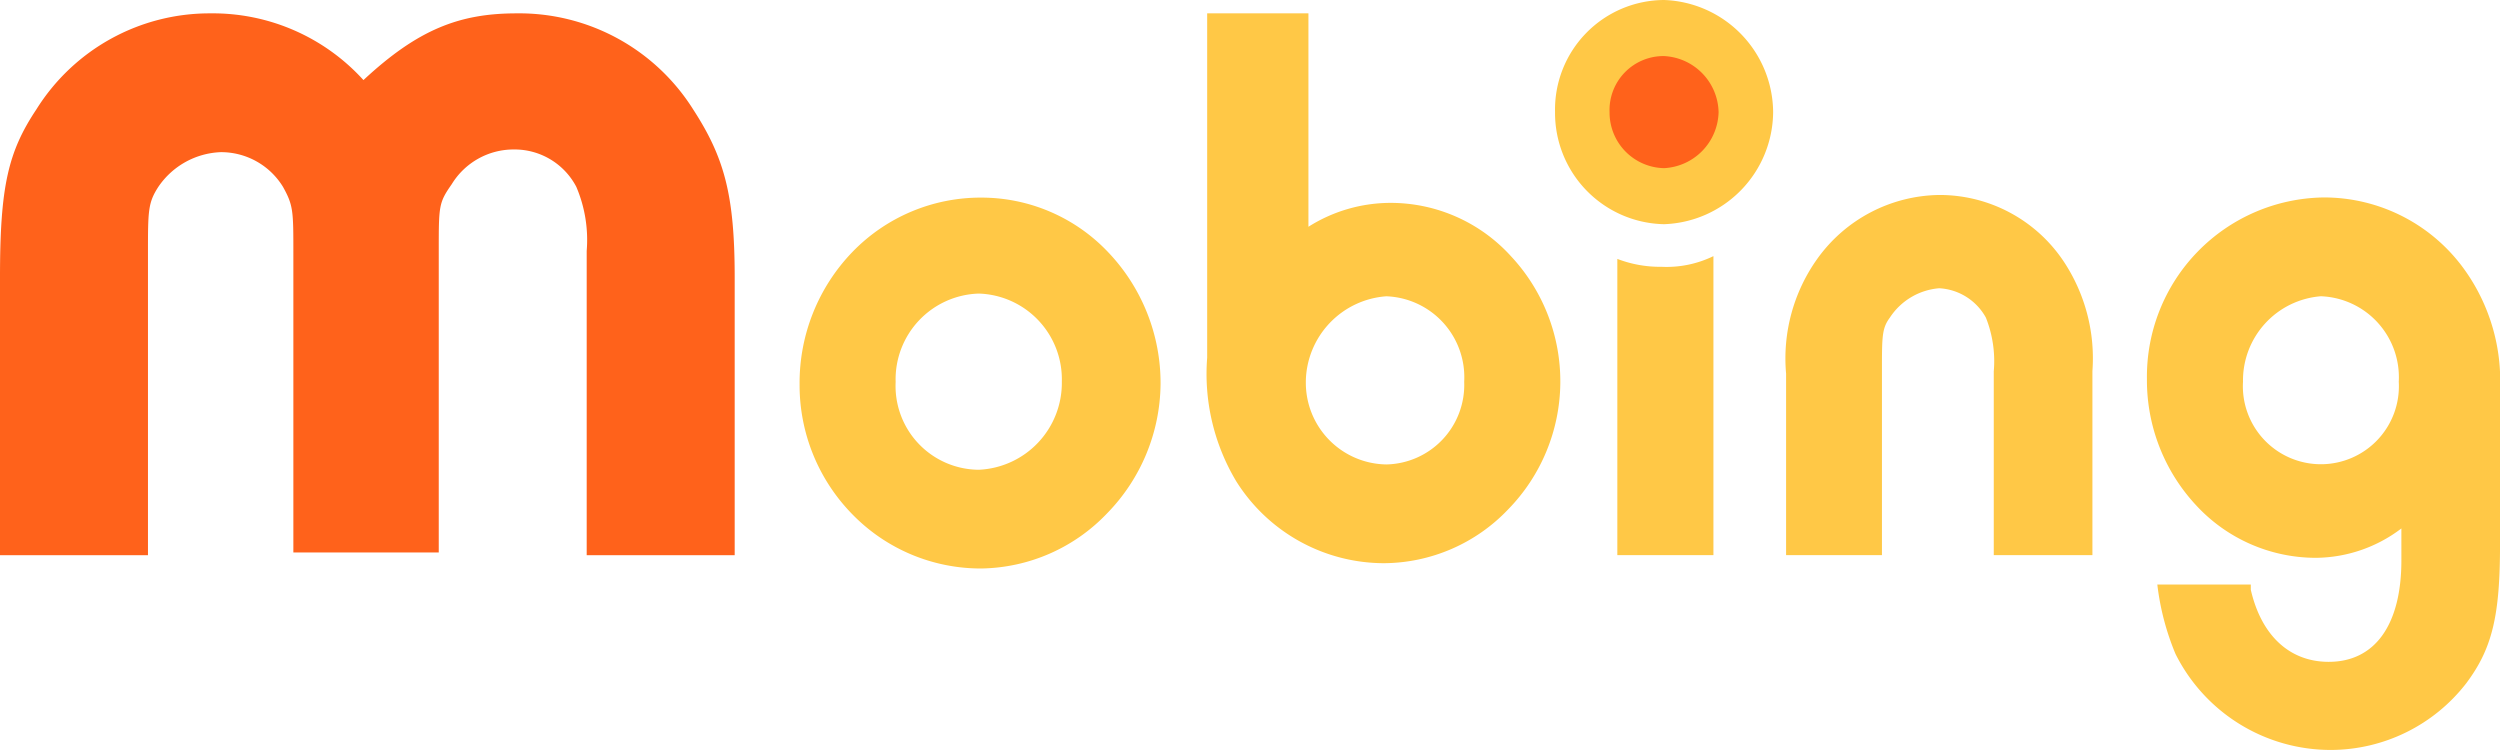 <svg xmlns="http://www.w3.org/2000/svg" width="94.883" height="28.465" viewBox="0 0 94.883 28.465">
  <g id="logo" transform="translate(0 -31.23)">
    <g id="logo-2" data-name="logo" transform="translate(0 31.23)">
      <path id="Union" d="M52.22,24.818a9.771,9.771,0,0,1-.69-2.634h3.548v.2c.4,1.738,1.474,2.735,2.956,2.735,1.753,0,2.759-1.4,2.759-3.849V20.056a5.419,5.419,0,0,1-3.252,1.115,6.187,6.187,0,0,1-4.533-1.988,6.957,6.957,0,0,1-1.872-4.8,6.8,6.8,0,0,1,6.7-6.889,6.557,6.557,0,0,1,5.42,2.836,7.244,7.244,0,0,1,1.281,4.458v5.875c0,2.725-.3,3.956-1.281,5.268a6.519,6.519,0,0,1-5.124,2.532A6.588,6.588,0,0,1,52.22,24.818Zm2.562-10.332a2.961,2.961,0,1,0,5.912,0,3.076,3.076,0,0,0-2.957-3.242A3.206,3.206,0,0,0,54.782,14.486ZM2.008,19.525A7,7,0,0,1,0,14.586,7.154,7.154,0,0,1,2.008,9.56,6.765,6.765,0,0,1,6.9,7.5,6.622,6.622,0,0,1,11.7,9.56a7.2,7.2,0,0,1,2,5.026,7.111,7.111,0,0,1-2.032,4.9A6.727,6.727,0,0,1,6.9,21.576,6.8,6.8,0,0,1,2.008,19.525Zm1.638-5.039A3.18,3.18,0,0,0,6.8,17.829a3.3,3.3,0,0,0,3.153-3.343A3.256,3.256,0,0,0,6.8,11.142,3.256,3.256,0,0,0,3.645,14.486Zm12.907,3.748a7.938,7.938,0,0,1-1.084-4.66V.507h3.843v8.1A5.835,5.835,0,0,1,22.464,7.7,6.168,6.168,0,0,1,27,9.725a6.955,6.955,0,0,1-.111,9.611,6.554,6.554,0,0,1-4.718,2.039A6.632,6.632,0,0,1,16.552,18.234Zm2.661-3.748a3.1,3.1,0,0,0,3.054,3.141,3.02,3.02,0,0,0,2.956-3.141,3.075,3.075,0,0,0-2.956-3.241A3.292,3.292,0,0,0,19.213,14.486Zm26.11-.405a4.471,4.471,0,0,0-.3-2.026,2.155,2.155,0,0,0-1.773-1.115,2.473,2.473,0,0,0-1.872,1.115c-.3.405-.3.709-.3,2.026V21.07H37.441V14.182a6.51,6.51,0,0,1,1.182-4.356A5.784,5.784,0,0,1,43.254,7.4a5.661,5.661,0,0,1,4.729,2.532,6.65,6.65,0,0,1,1.084,4.153V21.07H45.323V14.081ZM31.036,21.07V9.826a4.507,4.507,0,0,0,1.676.3,4.061,4.061,0,0,0,1.971-.405V21.07ZM28.672,4.255A4.159,4.159,0,0,1,32.81,0a4.29,4.29,0,0,1,4.139,4.255A4.289,4.289,0,0,1,32.81,8.509,4.223,4.223,0,0,1,28.672,4.255Z" transform="translate(30.347)" fill="#ffc846"/>
      <path id="Union-2" data-name="Union" d="M22.267,20.564V9.016a5.139,5.139,0,0,0-.394-2.432,2.643,2.643,0,0,0-2.364-1.418,2.753,2.753,0,0,0-2.364,1.317c-.493.709-.493.81-.493,2.532V20.462H11.134V9.117c0-1.622,0-1.824-.394-2.533A2.754,2.754,0,0,0,8.375,5.268,3,3,0,0,0,6.01,6.584c-.394.608-.394.912-.394,2.533V20.564H0V10.028c0-3.444.3-4.76,1.38-6.382A7.749,7.749,0,0,1,7.981,0a7.722,7.722,0,0,1,5.813,2.532C15.863.608,17.439,0,19.608,0a7.8,7.8,0,0,1,6.7,3.646c1.182,1.824,1.576,3.242,1.576,6.382V20.564ZM61.088,3.748a2.049,2.049,0,0,1,2.069-2.127,2.179,2.179,0,0,1,2.069,2.127,2.181,2.181,0,0,1-2.069,2.127A2.111,2.111,0,0,1,61.088,3.748Z" transform="translate(0 0.507)" fill="#ff621b"/>
    </g>
  </g>
</svg>
